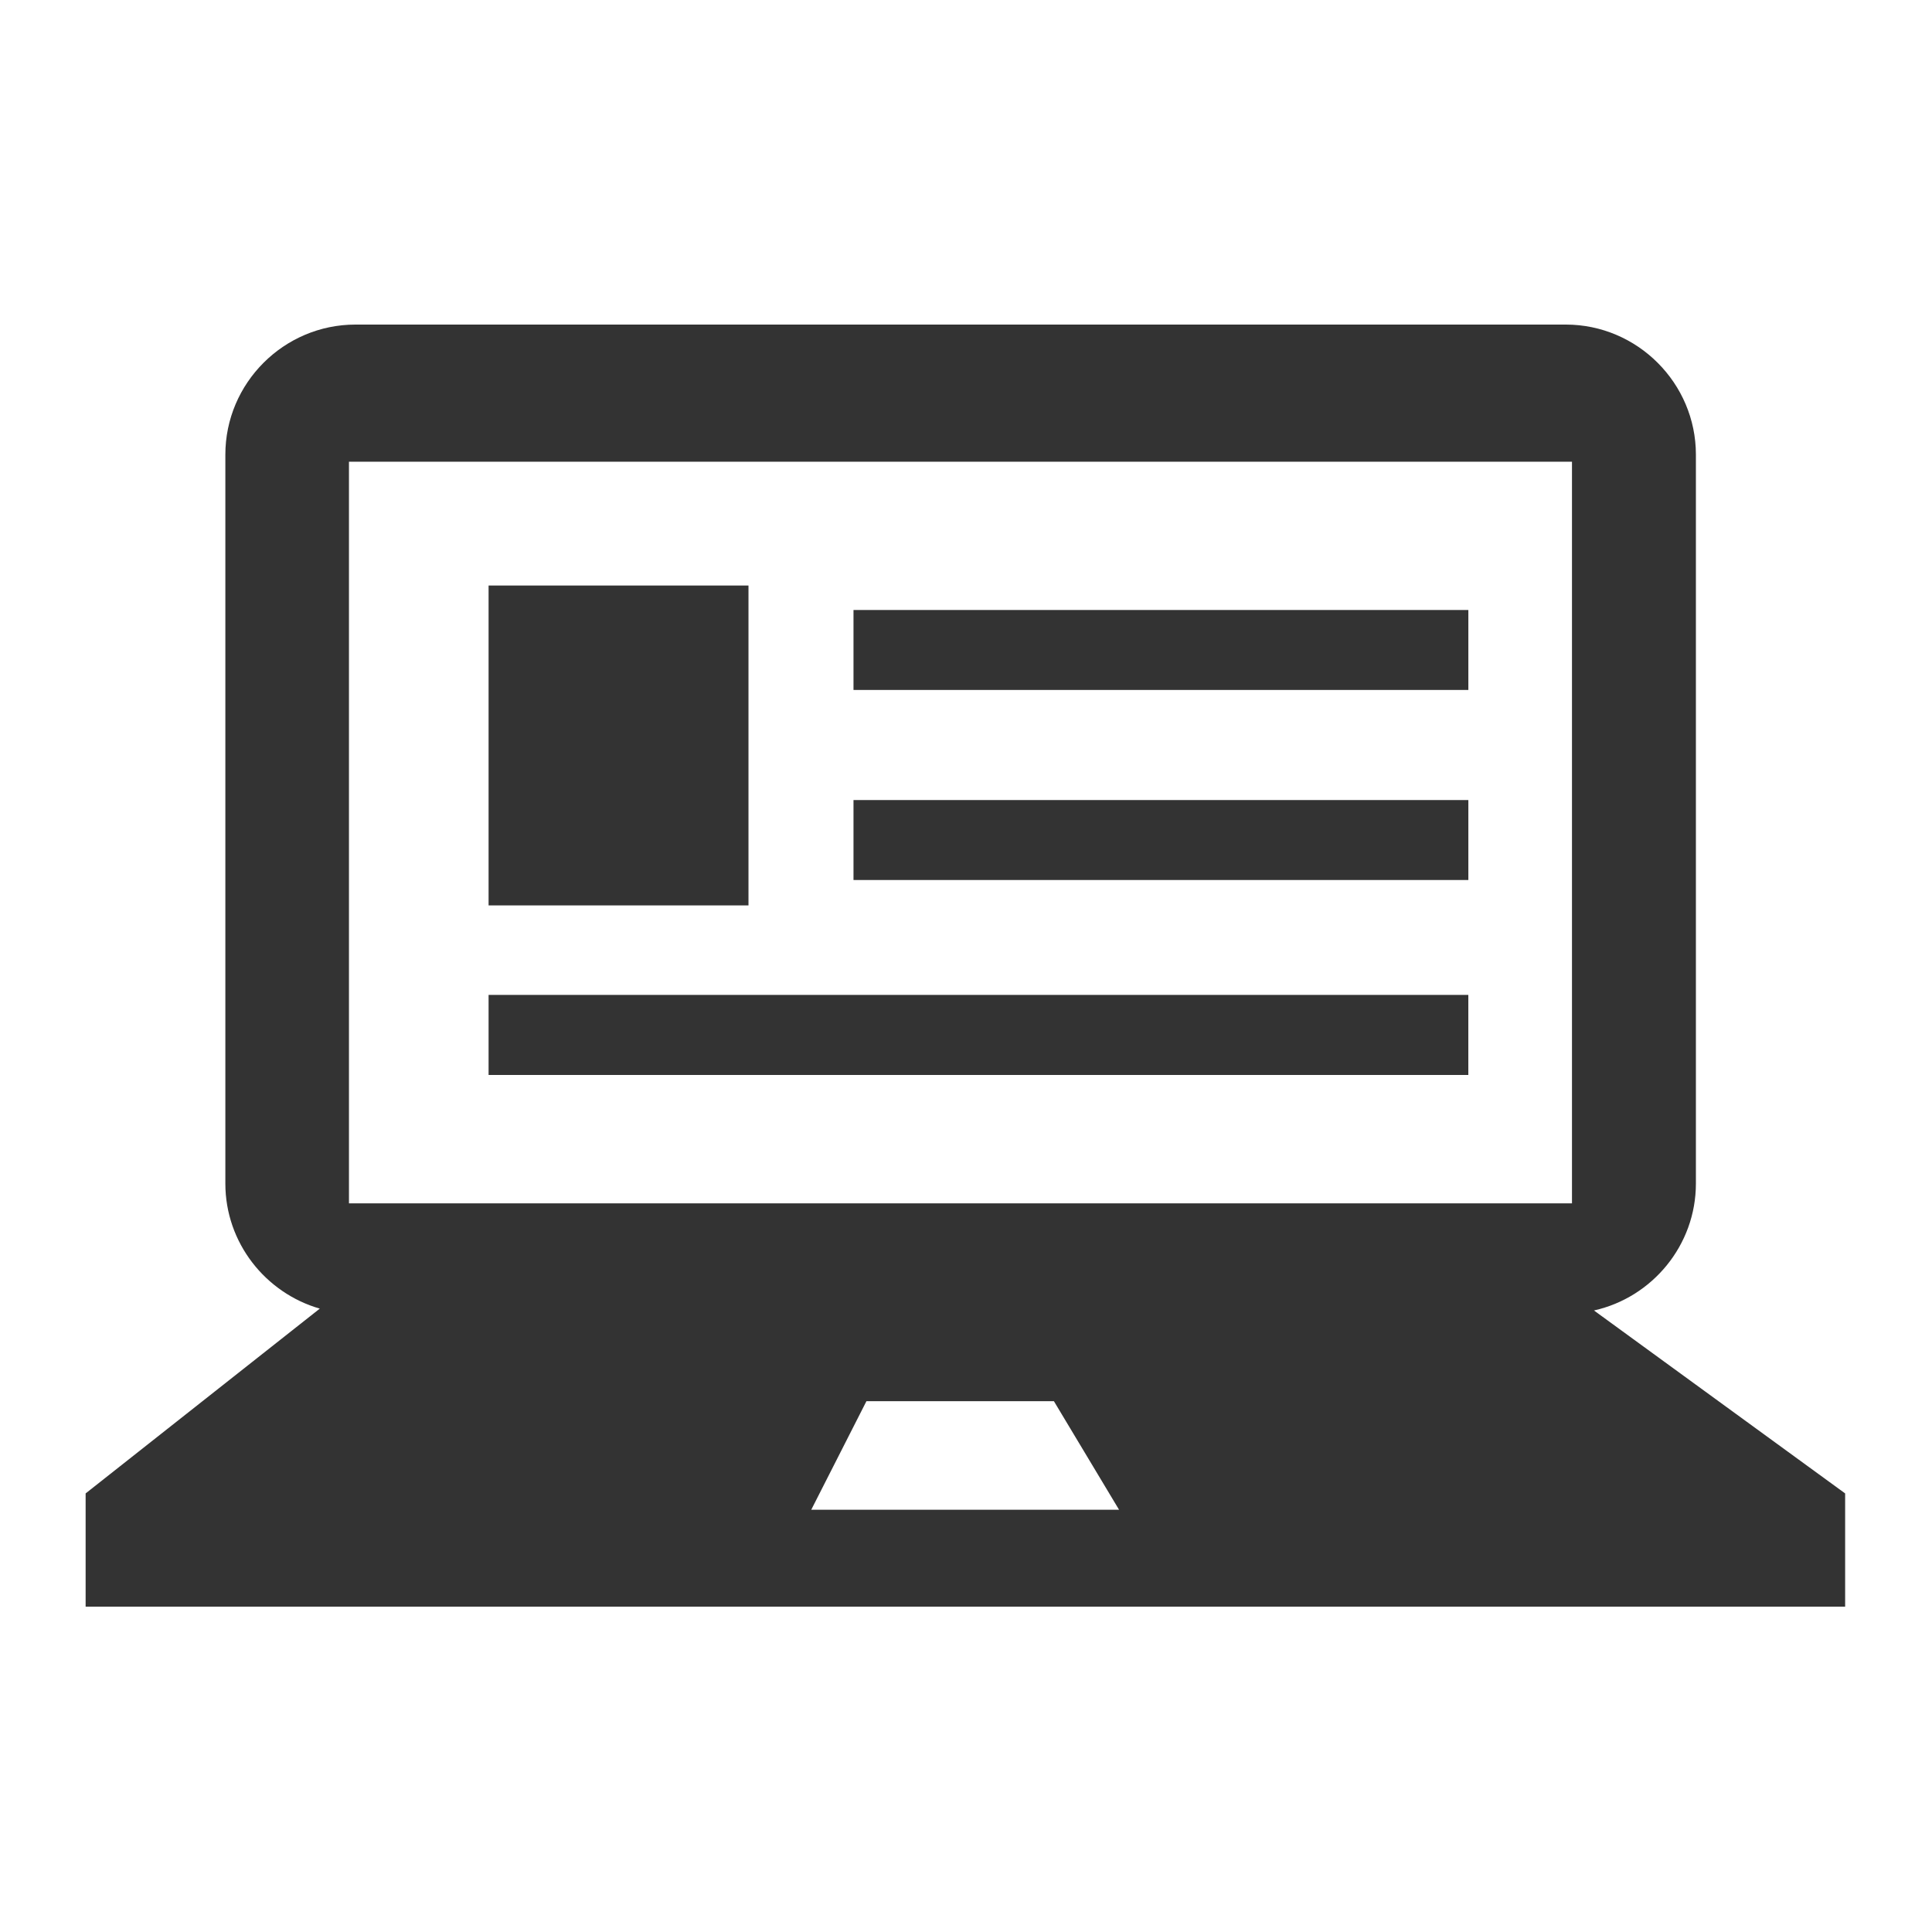 <?xml version="1.0" encoding="UTF-8"?>
<!-- Created with Inkscape (http://www.inkscape.org/) -->
<svg width="200" height="200" version="1.1" viewBox="0 0 52.917 52.917" xmlns="http://www.w3.org/2000/svg" xmlns:cc="http://creativecommons.org/ns#" xmlns:dc="http://purl.org/dc/elements/1.1/" xmlns:rdf="http://www.w3.org/1999/02/22-rdf-syntax-ns#">
 <g transform="translate(0 -244.08)">
  <g transform="matrix(.372 0 0 -.372 9.737 252.97)">
   <path d="m0 0c-5.276 0-9.582-4.31-9.582-9.576v-53.668c0-4.36 2.956-8.059 6.953-9.21l-17.241-13.606v-8.339h129.55v8.339l-18.494 13.47c4.281 0.952 7.506 4.795 7.506 9.346v53.668c0 5.266-4.314 9.576-9.58 9.576zm37.619-79.271h13.805l4.795-7.99h-22.662zm-27.82 36.504h19.136v23.555h-19.136zm26.868 15.864h45.271v5.888h-45.271zm0-13.992h45.271v5.888h-45.271zm-26.868-14.354h72.137v5.893h-72.137zm-10.28 45.151h90.049v-54.606h-90.049z" fill="#333" fill-rule="evenodd"/>
  </g>
 </g>
</svg>
